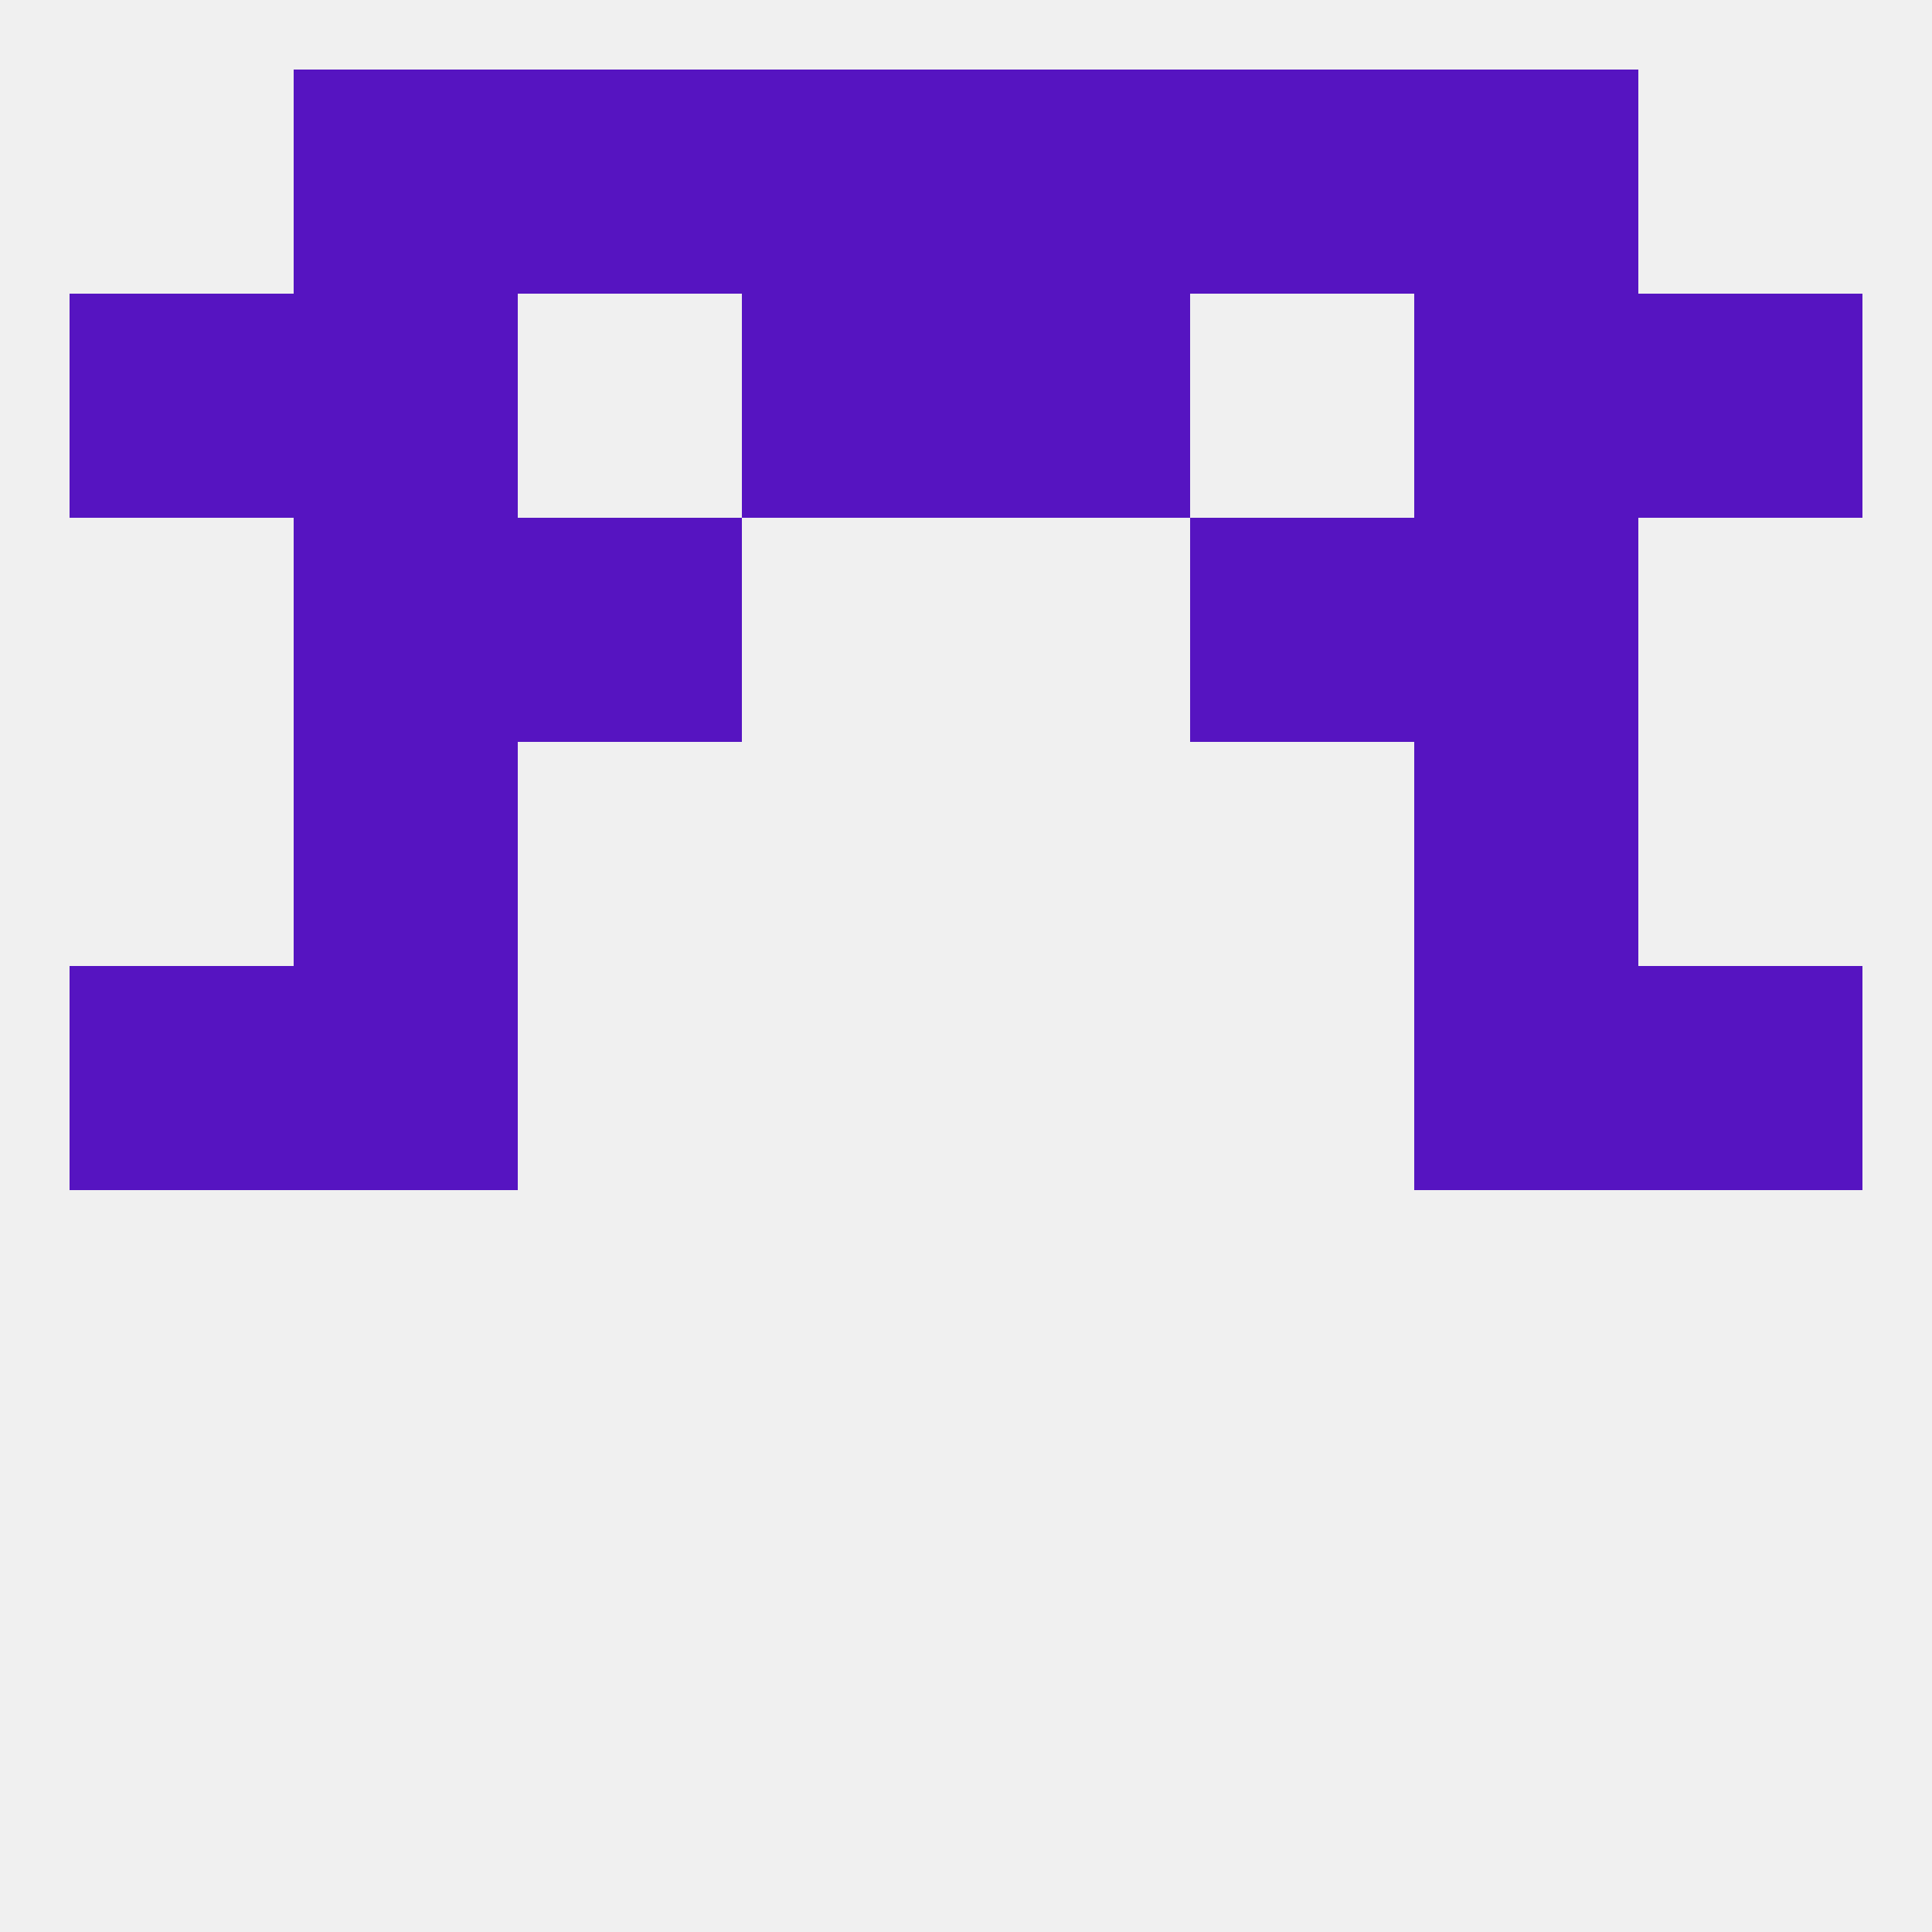 
<!--   <?xml version="1.0"?> -->
<svg version="1.1" baseprofile="full" xmlns="http://www.w3.org/2000/svg" xmlns:xlink="http://www.w3.org/1999/xlink" xmlns:ev="http://www.w3.org/2001/xml-events" width="250" height="250" viewBox="0 0 250 250" >
	<rect width="100%" height="100%" fill="rgba(240,240,240,255)"/>

	<rect x="9" y="125" width="29" height="29" fill="rgba(86,20,193,255)"/>
	<rect x="212" y="125" width="29" height="29" fill="rgba(86,20,193,255)"/>
	<rect x="38" y="125" width="29" height="29" fill="rgba(86,20,193,255)"/>
	<rect x="183" y="125" width="29" height="29" fill="rgba(86,20,193,255)"/>
	<rect x="38" y="96" width="29" height="29" fill="rgba(86,20,193,255)"/>
	<rect x="183" y="96" width="29" height="29" fill="rgba(86,20,193,255)"/>
	<rect x="67" y="67" width="29" height="29" fill="rgba(86,20,193,255)"/>
	<rect x="154" y="67" width="29" height="29" fill="rgba(86,20,193,255)"/>
	<rect x="38" y="67" width="29" height="29" fill="rgba(86,20,193,255)"/>
	<rect x="183" y="67" width="29" height="29" fill="rgba(86,20,193,255)"/>
	<rect x="125" y="38" width="29" height="29" fill="rgba(86,20,193,255)"/>
	<rect x="9" y="38" width="29" height="29" fill="rgba(86,20,193,255)"/>
	<rect x="212" y="38" width="29" height="29" fill="rgba(86,20,193,255)"/>
	<rect x="38" y="38" width="29" height="29" fill="rgba(86,20,193,255)"/>
	<rect x="183" y="38" width="29" height="29" fill="rgba(86,20,193,255)"/>
	<rect x="96" y="38" width="29" height="29" fill="rgba(86,20,193,255)"/>
	<rect x="154" y="9" width="29" height="29" fill="rgba(86,20,193,255)"/>
	<rect x="96" y="9" width="29" height="29" fill="rgba(86,20,193,255)"/>
	<rect x="125" y="9" width="29" height="29" fill="rgba(86,20,193,255)"/>
	<rect x="38" y="9" width="29" height="29" fill="rgba(86,20,193,255)"/>
	<rect x="183" y="9" width="29" height="29" fill="rgba(86,20,193,255)"/>
	<rect x="67" y="9" width="29" height="29" fill="rgba(86,20,193,255)"/>
</svg>